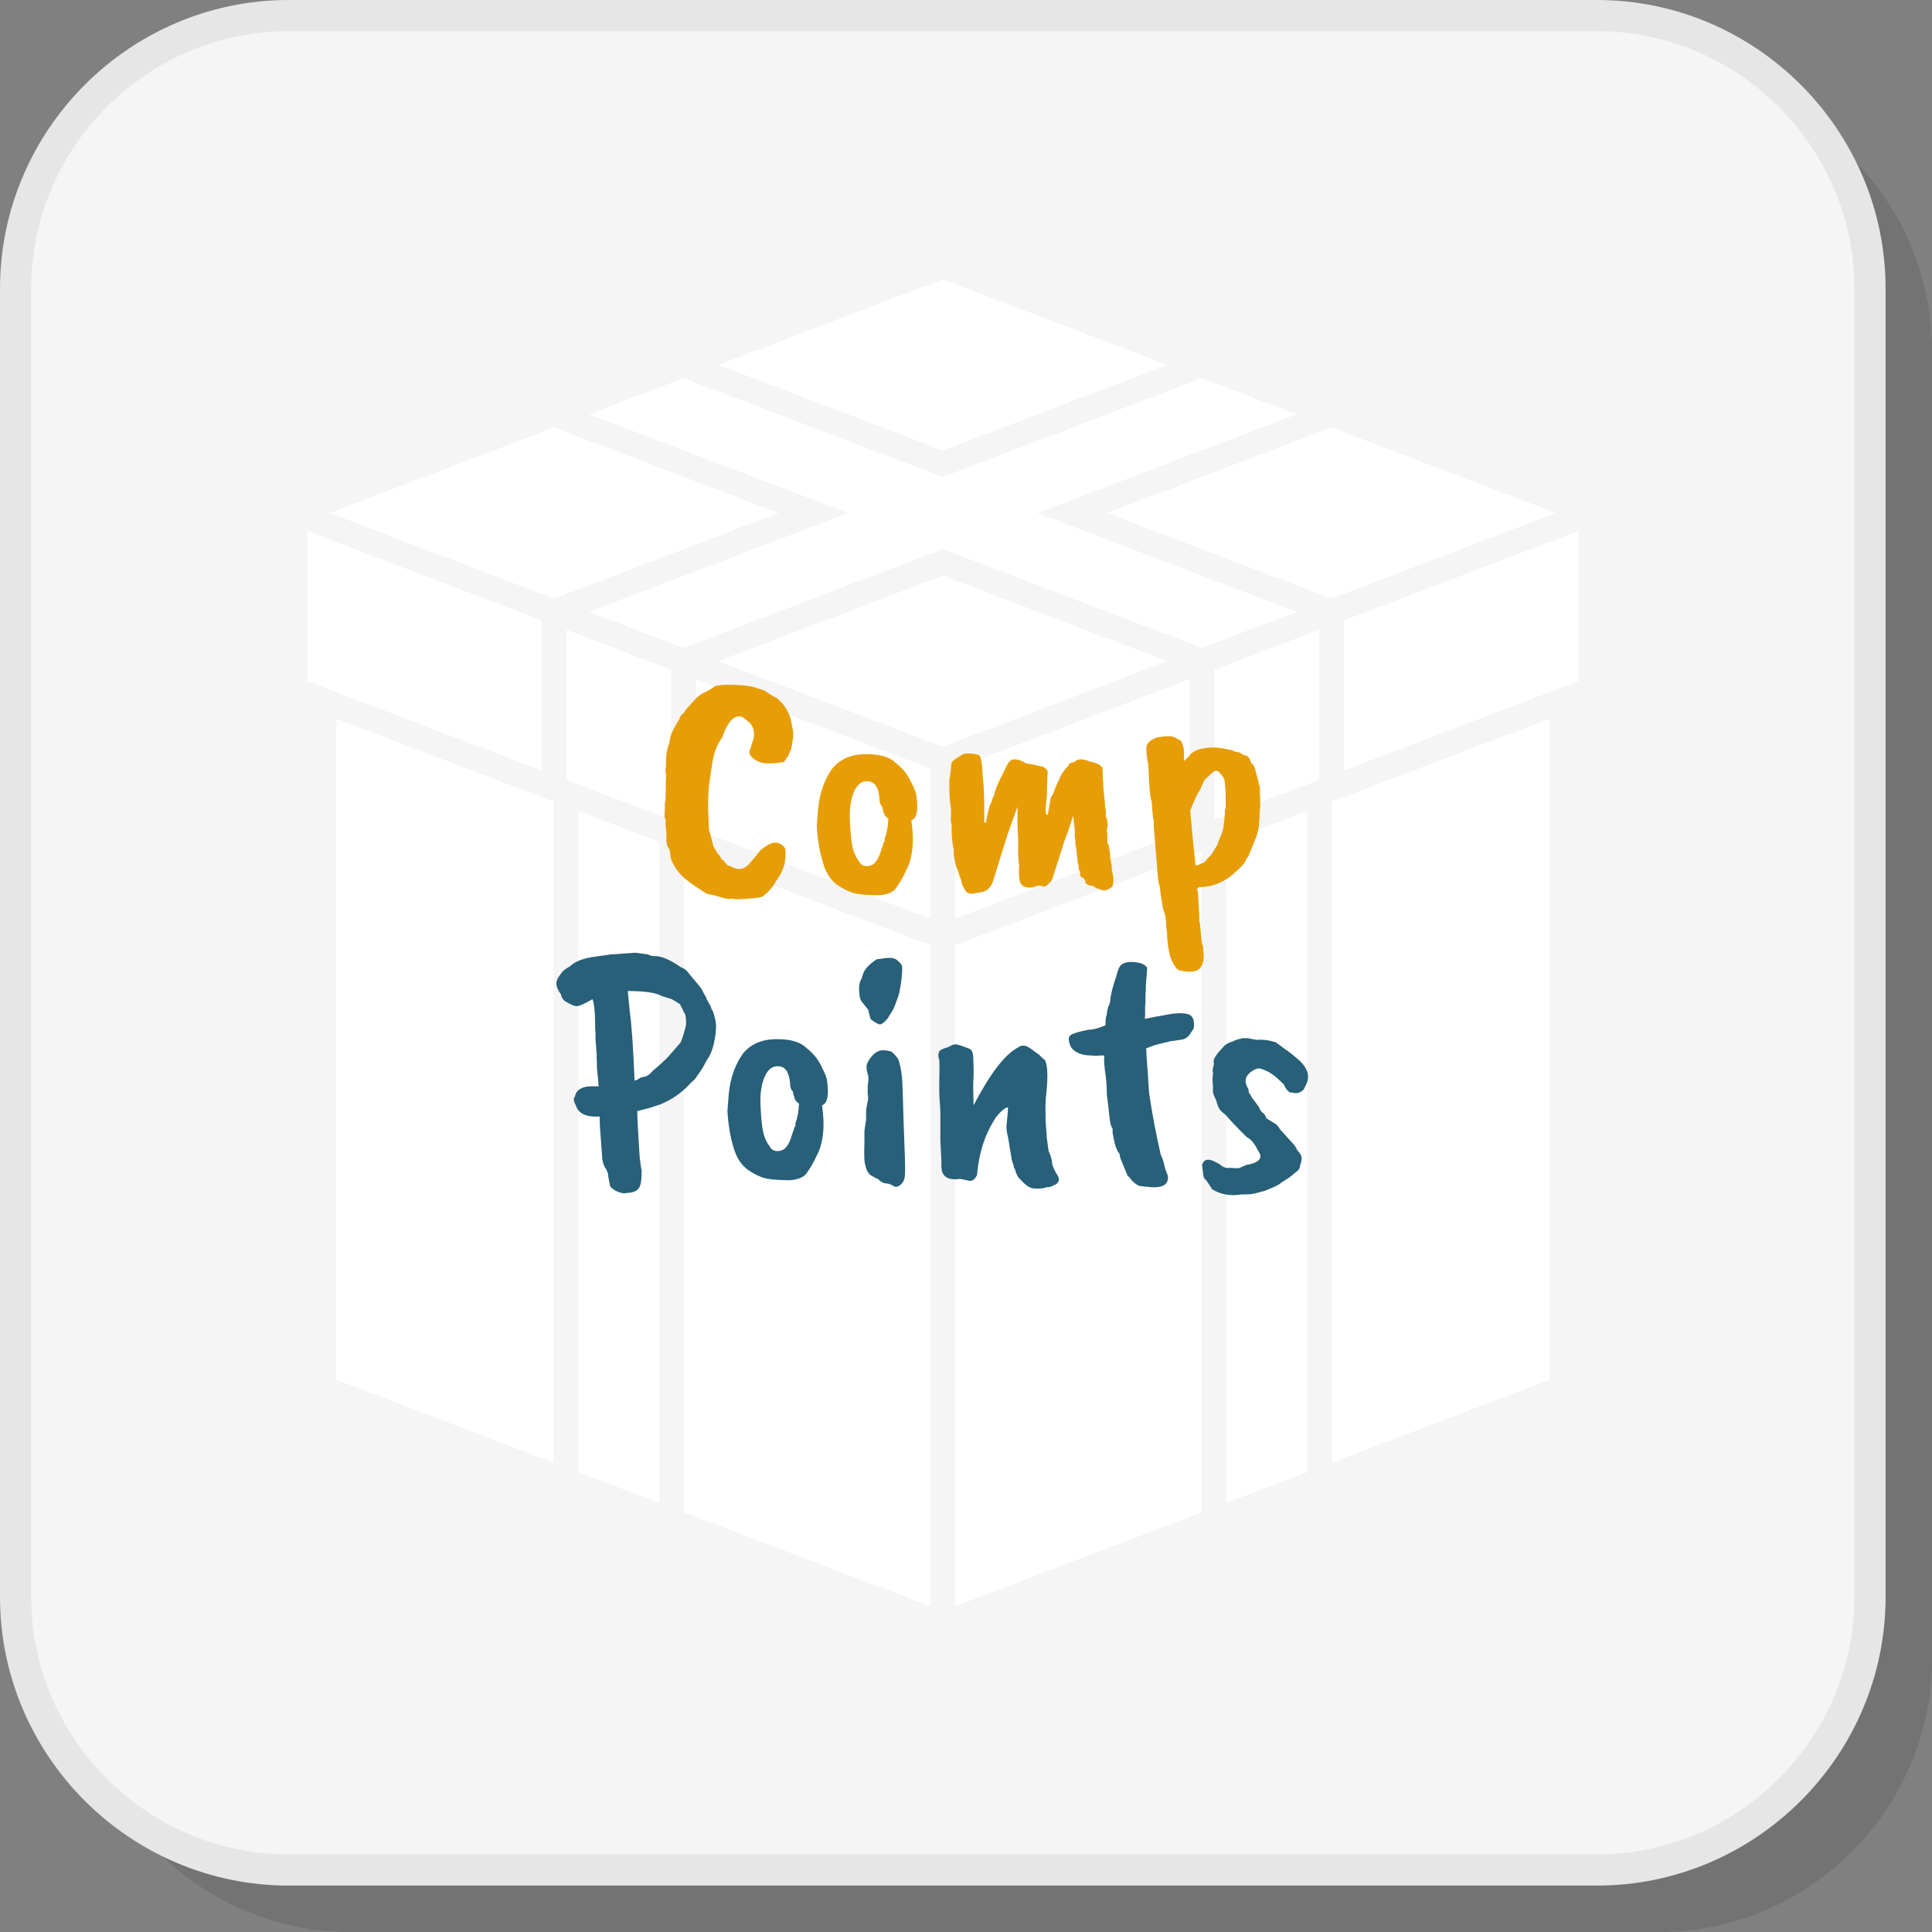 <?xml version="1.0" encoding="UTF-8"?>
<!DOCTYPE svg PUBLIC "-//W3C//DTD SVG 1.1//EN" "http://www.w3.org/Graphics/SVG/1.1/DTD/svg11.dtd">
<!-- Creator: CorelDRAW 2018 (64-Bit) -->
<svg xmlns="http://www.w3.org/2000/svg" xml:space="preserve" width="200px" height="200px" version="1.1" style="shape-rendering:geometricPrecision; text-rendering:geometricPrecision; image-rendering:optimizeQuality; fill-rule:evenodd; clip-rule:evenodd"
viewBox="0 0 4454.4 4454.4"
 xmlns:xlink="http://www.w3.org/1999/xlink">
 <rect x="0" y="0" width="4454.4" height="4454.4" fill="#808080" stroke="none"/>
 <defs>
  <style type="text/css">
   <![CDATA[
    .fil1 {fill:whitesmoke}
    .fil3 {fill:white}
    .fil5 {fill:#276078;fill-rule:nonzero}
    .fil2 {fill:#E6E6E6;fill-rule:nonzero}
    .fil4 {fill:#E79D06;fill-rule:nonzero}
    .fil0 {fill:black;fill-opacity:0.102}
   ]]>
  </style>
 </defs>
 <g id="Layer_x0020_1">
  <g id="_2239509481552">
   <path class="fil0" d="M808.5 4454.4l3016.2 0c346.3,0 629.7,-283.4 629.7,-629.7l0 -3016.2c0,-346.3 -283.4,-629.6 -629.7,-629.6l-3016.2 0c-346.3,0 -629.6,283.3 -629.6,629.6l0 3016.2c0,346.3 283.3,629.7 629.6,629.7z"/>
   <rect class="fil1" x="35.9" y="36" width="4275.5" height="4275.5" rx="629.7" ry="629.7"/>
   <path class="fil2" d="M665.6 4275.5l3016.2 0c163.2,0 311.6,-66.8 419.2,-174.5 107.7,-107.6 174.5,-256 174.5,-419.2l0 -3016.2c0,-163.2 -66.8,-311.6 -174.5,-419.3 -107.6,-107.6 -256,-174.4 -419.2,-174.4l-3016.2 0c-163.2,0 -311.6,66.8 -419.3,174.4 -107.6,107.7 -174.4,256.1 -174.4,419.3l0 3016.2c0,163.2 66.8,311.6 174.4,419.2 107.7,107.7 256.1,174.5 419.3,174.5zm3016.2 71.9l-3016.2 0c-183.1,0 -349.5,-74.9 -470.1,-195.5 -120.6,-120.6 -195.5,-287 -195.5,-470.1l0 -3016.2c0,-183.1 74.9,-349.5 195.5,-470.1 120.6,-120.6 287,-195.5 470.1,-195.5l3016.2 0c183.1,0 349.5,74.9 470.1,195.5 120.6,120.6 195.5,287 195.5,470.1l0 3016.2c0,183.1 -74.9,349.5 -195.5,470.1 -120.6,120.6 -287,195.5 -470.1,195.5z"/>
   <path class="fil3" d="M1577.2 1962.8l0 1524.1 567.9 216.5 0 -1524.1 -567.9 -216.5zm596.5 -241.1l517.6 -197.3 -517.6 -197.3 -517.6 197.3 517.6 197.3zm28.6 50.2l0 346.3 540.5 -206.1 0 -346.3 -540.5 206.1zm-597.7 -206.1l0 346.3 540.5 206.1 0 -346.3 -540.5 -206.1zm-57.2 324.5l0 -346.2 -241.2 -92 0 346.3 241.2 91.9zm-213.8 -20.4l0 1524.2 186.5 71.1 0 -1524.2 -186.5 -71.1zm-558.3 -212.8l0 1524.1 501.1 191.1 0 -1524.2 -501.1 -191zm473.8 -226.8l-540.6 -206 0 346.2c180.2,68.7 360.4,137.4 540.6,206.1l0 -346.3zm546.1 -247.5l-517.6 -197.3 -517.5 197.3 517.5 197.3 517.6 -197.3zm-219.2 -311l-218.2 83.2 597.7 227.8 -597.7 227.9 218.2 83.1 597.7 -227.8 597.7 227.8 218.2 -83.1 -597.7 -227.9 597.7 -227.8 -218.2 -83.2 -597.7 227.9 -597.7 -227.9zm597.7 166.8l517.6 -197.3 -517.6 -197.3 -517.6 197.3 517.6 197.3zm378.5 144.2l517.5 197.3 517.6 -197.3 -517.6 -197.3 -517.5 197.3zm489 615.6l0 -346.3 -241.2 92 0 346.2 241.2 -91.9zm597.7 -227.9l0 -346.2 -540.6 206 0 346.3 540.6 -206.1zm-567.9 277.6l0 1524.2 501.1 -191.1 0 -1524.1 -501.1 191zm-243.7 92.9l0 1524.2 186.5 -71.1 0 -1524.2 -186.5 71.1zm-625 1762.4l567.9 -216.5 0 -1524.1 -567.9 216.5 0 1524.1z"/>
  </g>
  <path class="fil4" d="M1647.9 1582.5c7.3,-3.1 22.4,-4.3 45.3,-3.5 22.9,0.8 39.4,3 49.3,6.6l19.5 6.3c16.2,10.9 25.3,16.4 27.4,16.4 21.3,16.7 33.6,38.6 36.7,65.6 3.1,11.5 3.7,21.9 1.6,31.3 0,3.2 -1.1,9.9 -3.2,20.3l-7.8 18 -9.3 13.3c-3.2,0.5 -5,0.8 -5.5,0.8 -19.3,3.1 -34.2,3.5 -44.6,1.2 -10.4,-2.4 -19.5,-8 -27.3,-16.8 -1.6,-3.2 -2.4,-6 -2.4,-8.6 0.5,-2.7 1.3,-5 2.4,-7.1l3.9 -12.5c6.7,-16.7 6.2,-30.7 -1.6,-42.2 0,-1.6 -2.6,-4.4 -7.8,-8.6 -5.2,-4.2 -9.3,-7.3 -12.1,-9.4 -2.9,-2.1 -8,-2.3 -15.3,-0.8 -12.5,5.3 -23.2,21.1 -32,47.7 -10.4,13.6 -17.7,31.3 -21.9,53.2 -6.3,39.1 -9.4,61.2 -9.4,66.4l-0.8 17.2 0 7.1c-1,1 -0.5,23.7 1.6,68 0.5,2.6 1.6,6.2 3.1,10.9 1.6,5.7 3.9,15.1 7.1,28.1l10.1 17.2c2.6,1.6 6,6.3 10.2,14.1 2.6,0 4.7,1.8 6.2,5.5 3.7,3.6 5.3,5.7 4.7,6.3 2.6,0.5 6.5,2 11.8,4.6 14,7.3 26.3,5.8 36.7,-4.6 3.6,-3.7 8.2,-8.8 13.7,-15.3 5.4,-6.5 9.6,-11.7 12.5,-15.6 2.8,-3.9 7.4,-7.7 13.7,-11.4 17.2,-13 32,-12.5 44.5,1.6 2.6,4.2 3,14.2 1.2,30.1 -1.8,15.9 -9.3,32.4 -22.3,49.6 -1,3.2 -4.4,8.2 -10.2,15.3 -5.7,7 -11.7,12.6 -17.9,16.8 -1.1,3.6 -20.9,6.2 -59.4,7.8 -2.1,0 -6.3,-0.5 -12.5,-1.6 -5.8,1.6 -13.5,0.8 -23.1,-2.3 -9.7,-3.1 -15,-4.7 -16,-4.7l-10.2 -2.3c-4.2,0 -8.3,-1.4 -12.5,-4 -4.2,-2.6 -11.1,-7.1 -20.7,-13.6 -9.7,-6.6 -17.1,-11.9 -22.3,-16.1 -15.6,-12.5 -26.8,-26.8 -33.6,-43 -2.1,-3.6 -3.4,-8.7 -3.9,-15.2 -0.5,-6.5 -1.6,-11.3 -3.1,-14.5 -4.2,-4.1 -6.2,-10.9 -5.9,-20.3 0.3,-9.4 -0.4,-20.8 -2,-34.4 0,-6.2 0.3,-9.9 0.8,-10.9 -2.6,-2.6 -3.6,-7.2 -3.1,-13.7 0.5,-6.5 0.8,-15.5 0.8,-27 1.5,-3.1 2.2,-12.3 1.9,-27.7 -0.2,-15.4 0.2,-27 1.2,-34.8 -2.1,-4.7 -2.3,-11.5 -0.8,-20.3l0.8 -23.5c0.5,-9.4 2.9,-19.3 7,-29.7 0.6,-4.7 1.6,-10.3 3.2,-16.8 1.5,-6.5 8.3,-19.7 20.3,-39.5 0,-4.1 3.9,-9.3 11.7,-15.6 0,-2.1 2.1,-5.2 6.3,-9.4 4.1,-4.1 8.8,-9.4 14,-15.6 7.3,-8.9 15.4,-15.4 24.3,-19.6 8.8,-4.1 17.2,-9.1 25,-14.8z"/>
  <path id="1" class="fil4" d="M2026.2 1830.3c-3.6,-20.9 -13.8,-30.5 -30.5,-28.9 -9.3,0.5 -17.4,6.7 -24.2,18.7 -9.4,18.3 -13.4,41.9 -12.1,70.8 1.3,28.9 3.4,49.7 6.2,62.5 2.9,12.8 8,23.8 15.3,33.2 4.2,7.3 10.4,10.7 18.7,10.2 14.6,0 25.3,-12.3 32.1,-36.8l6.2 -18.7c2.6,-2.6 3.2,-5.2 1.6,-7.8 5.2,-13.1 8.1,-28.4 8.6,-46.1 -5.2,-3.7 -8.3,-7.1 -9.4,-10.2 -3.1,-8.9 -4.7,-14.9 -4.7,-18 -3.6,-2.6 -5.7,-7.5 -6.2,-14.8 -0.5,-7.3 -1.1,-12 -1.6,-14.1zm-143 73.5l3.1 -39.9c3.7,-35.9 14.6,-66.7 32.8,-92.2 17.7,-21.4 42.8,-32.4 75.1,-32.9l4.7 0c30.2,0 52.1,6.5 65.6,19.6 14.6,11.4 25.4,23.9 32.5,37.5 7,13.5 11.6,23.4 13.7,29.7 2,6.2 3.3,15.4 3.9,27.4 1,22.4 -3.4,35.1 -13.3,38.3 7.3,49.5 2.8,88.8 -13.3,118 -5.2,12 -12.8,25 -22.7,39.1 -7.3,9.4 -20.3,14.6 -39.1,15.6 -18.7,0 -35,-1 -48.8,-3.1 -13.8,-2.1 -29.1,-8.7 -45.8,-19.9 -16.6,-11.3 -28.4,-29.6 -35.1,-55.2 -7.3,-24.4 -11.8,-51.8 -13.3,-82z"/>
  <path id="2" class="fil4" d="M2221.6 1738.1l1.6 0c6.8,-2.1 17.7,-1.4 32.8,2.3 5.3,1.6 8.4,16.4 9.4,44.6 2.1,21.3 3.2,36 3.2,44.1 0,8.1 0.2,12.9 0.7,14.5l0 52.4 3.9 0.7c0,-0.5 0.6,-3.6 1.6,-9.3 2.6,-14.6 5.5,-25.8 8.6,-33.7 2.1,-2 3.3,-4.6 3.5,-7.8 0.3,-3.1 1.7,-6.5 4.3,-10.1 3.1,-14.6 11,-33.7 23.5,-57.1 4.1,-9.9 8.2,-17.3 12.1,-22.3 3.9,-4.9 9.9,-6.6 18,-5.1 8,1.6 14.7,4.5 19.9,8.6 4.2,0.6 9.1,1.3 14.8,2.4l22.7 4.7c2.1,0.5 5,2.2 8.6,5.1 3.7,2.8 5.2,6.3 4.7,10.5 -0.5,4.2 -1,16.4 -1.6,36.7l0 12.5 -3.1 30.5c0,8.4 0.5,13.3 1.6,14.9l3.1 2.3 6.3 -35.9c0,-3.7 1.5,-7.1 4.7,-10.2l9.3 -22.7c0,-1.5 1.6,-4.9 4.7,-10.1 1.1,-3.7 3.5,-8.9 7.4,-15.6 4,-6.8 9,-13.3 15.3,-19.6 0,-4.2 4.7,-7 14.1,-8.6 7.3,-7.8 19.2,-8.1 35.9,-0.8 3.1,0 6,0.6 8.6,1.6 0,1 2,1.8 5.9,2.3 3.9,0.6 8.7,3.9 14.4,10.2l0 8.6c0,5.2 0.3,9.1 0.8,11.7 -0.5,3.7 -0.2,8.4 0.8,14.1l0 9.4c0.5,4.1 1.8,17.2 3.9,39.1l0 8.6c1.6,3.1 2.2,6.3 2,9.7 -0.3,3.4 -0.4,6.9 -0.4,10.6 1.5,1.5 2.8,5.8 3.9,12.9 1,7 0.5,13.9 -1.6,20.7l1.6 7 0 21.9c2.6,2.1 3.9,5.2 3.9,9.4l2.3 13.3c0,9.4 1.3,18.7 4,28.1l0 8.6 3.8 20.4 0 4.6 -0.7 7.9c0,5.7 -3.1,9.9 -9.4,12.5 -1.1,0.5 -2.5,1.3 -4.3,2.3 -1.8,1 -4.8,1.6 -9,1.6l-16.4 -5.5 -7.8 -5.5c-4.2,1.1 -9.7,-0.8 -16.4,-5.4 0,-4.7 -1.9,-8.9 -5.5,-12.5 -6.3,-2.1 -8.6,-6.3 -7.1,-12.6 0.6,-0.5 -0.7,-3.3 -3.9,-8.6 1.1,-1 0.3,-6.7 -2.3,-17.2 0,-4.6 -0.4,-9.2 -1.2,-13.6 -0.8,-4.5 -1.3,-9 -1.5,-13.7 -0.3,-4.7 -1.2,-8.9 -2.8,-12.5 0.5,0 0.8,-1.8 0.8,-5.5 0,-3.6 -0.5,-7 -1.6,-10.2l0 -17.9 -3.9 -31.3 -11.7 36c-7.8,20.3 -11.7,31.2 -11.7,32.8l-25 78.2c-1.6,3.1 -4.6,6.6 -9,10.5 -4.4,3.9 -8.2,5.9 -11.3,5.9 -1.1,-1.6 -3.8,-2.4 -8.3,-2.4 -4.4,0 -9.7,1.3 -16,3.9 -17.7,2.1 -27.9,-3.4 -30.5,-16.4l-1.5 -18 0.7 -17.9c-1,-1.6 -1.5,-5.2 -1.5,-11l-0.8 -10.9 0 -33.6 -1.6 -39.9 0 -38.3c-15.1,41.2 -24.5,68 -28.1,80.5l-28.9 93c-5.8,15.1 -16.2,23.2 -31.3,24.3l-8.6 1.5c-11.5,2.6 -19,0.8 -22.7,-5.4l-7.8 -13.3c-2.1,-11.5 -4.1,-18 -6.2,-19.6 -1.1,-7.3 -3.7,-14.8 -7.9,-22.7l-3.9 -18.7c0,-1.6 -0.5,-3.9 -1.5,-7l0 -14.1c-1.6,-4.2 -2.9,-12.6 -3.9,-25.4 -1.1,-12.8 -1.3,-23.1 -0.8,-30.9 -2.1,-6.2 -2.6,-14.1 -1.6,-23.4l0 -14.1c-2.6,-12 -3.9,-30.2 -3.9,-54.7l0 -11c2.6,-15.6 3.9,-26.2 3.9,-31.6 0,-5.5 1.3,-9.7 3.9,-12.5 2.6,-2.9 11,-8.5 25,-16.8z"/>
  <path id="3" class="fil4" d="M2825.9 1826.4l-1.6 -18c0,-8.3 -2.3,-15.4 -7,-21.1 -2.1,-1 -4.2,-3.6 -6.3,-7.8l-0.7 0c0,-0.5 -1.3,-1.2 -4,-2 -2.6,-0.8 -4.6,-0.6 -6.2,0.4 -2.6,1.1 -10.4,8.1 -23.5,21.1l-10.1 22.7c-5.8,7.8 -13,23.2 -21.9,46.1 -0.5,0.5 -0.5,3.4 0,8.6 1,6.8 2.6,23.7 4.7,50.8 4.2,38.6 6.5,61.3 7,68l8.6 -1.5c1.6,-1.6 5.2,-3.2 11,-4.7 7.3,-8.4 12.7,-14.4 16.4,-18l15.6 -25c0,-2.6 1.7,-7.7 5.1,-15.3 3.4,-7.5 5.9,-14.4 7.4,-20.7 0,-1 0.5,-5.2 1.6,-12.5 1.5,-10.9 2.3,-21.6 2.3,-32 1.6,0 2.2,-1.3 2,-3.9 -0.3,-2.7 -0.4,-5.8 -0.4,-9.4l0 -25.8zm-178.2 -61.8c-3.2,-16.6 -4.7,-28.1 -4.7,-34.4l0 -6.2c0,-6.8 4.4,-13 13.3,-18.8l10.1 -4.7c0.6,-0.5 7.8,-1.5 21.9,-3.1 7.3,0 11.7,0.1 13.3,0.4 1.6,0.3 5.1,1.7 10.6,4.3 5.4,2.6 9.2,4.9 11.3,7 4.2,8.4 6.2,16.4 6.2,24.3l0 21.1 5.5 -4.7 7.8 -8.6c1.1,-2.1 4.5,-5 10.2,-8.6 5.7,-3.7 14.3,-6.3 25.8,-7.8 15.6,-2.6 32.8,-1.6 51.6,3.1 8.8,1 14.3,2.8 16.4,5.5 0,-1.1 4.4,-0.3 13.3,2.3 -0.5,1 0.6,2.1 3.5,3.1 2.9,1.1 6.9,2.6 12.1,4.7l5.5 6.3 3.1 9.4c3.1,1 6,4.9 8.6,11.7l7.8 28.9c0,3.1 1.3,8.1 3.9,14.9l0 18.7c0.6,5.8 0.8,11.9 0.8,18.4 0,6.5 -0.5,14.5 -1.5,23.8l0 9.4 -0.8 5.5 0 1.5c-1.1,2.1 -1.1,4.5 0,7.1 -2.1,16.1 -5.5,28.9 -10.2,38.3l-14.8 36.7c-2.6,2.6 -4.9,6.3 -6.7,11 -1.8,4.6 -9,12.7 -21.5,24.2 -25.5,24 -53.9,36 -85.2,36 -1,0.5 -2.8,2 -5.4,4.6 0,2.1 0.7,3.7 2.3,4.7l3.1 53.2c0,13 0.5,19.8 1.6,20.3 0.5,2.6 1.3,11.2 2.3,25.8 1.1,14.6 2.6,23.7 4.7,27.4l1.6 21.9 0 7c-1.1,8.3 -3.1,14.8 -6.3,19.5 -3.1,4.7 -7.9,7.8 -14.4,9.4 -6.5,1.6 -14.6,1.7 -24.3,0.4 -9.6,-1.3 -15.5,-3.5 -17.6,-6.6 -7.2,-9.9 -12.2,-19.3 -14.8,-28.2 -4.7,-19.3 -7,-37.5 -7,-54.7 -1.6,-9.4 -2.4,-18.2 -2.4,-26.6 -1,-9.4 -2.6,-16.7 -4.7,-21.9 -2.1,-5.2 -3.1,-9.1 -3.1,-11.7 -3.7,-22.4 -5.5,-34.7 -5.5,-36.7 0,-5.8 -1.3,-11.8 -3.9,-18 -2.6,-23.5 -3.9,-37.8 -3.9,-43l-7 -84.4 0 -15.7c-1.6,-2 -3.2,-16.6 -4.7,-43.7 -3.7,-6.8 -6.3,-34.7 -7.8,-83.7z"/>
  <path id="4" class="fil5" d="M1526.3 2296.7c-13.5,-7.9 -39.8,-11.8 -78.9,-11.8l4.7 48.5c4.1,28.1 7.8,80.8 10.9,157.9 4.7,-1 7.8,-2.4 9.4,-3.9 4.2,-3.1 8.6,-4.7 13.3,-4.7 6.8,-1.6 13.3,-6.3 19.5,-14.1 15.7,-13 27.6,-23.9 36,-32.8l25.8 -29.7c1.5,-0.5 4.2,-6.4 7.8,-17.6 3.6,-11.2 6,-20.4 7,-27.8 0,-15.1 -1.5,-23.7 -4.7,-25.7 0,-1.1 -3.1,-7.6 -9.3,-19.6 -2.1,-1.5 -8.4,-5.5 -18.8,-11.7l-22.7 -7zm-161.8 -89.9l43.8 -6.3 56.3 -3.9 29.7 3.9c2.1,2.1 7,3.4 14.8,3.9 15.1,-0.5 35.5,8.1 61,25.8 6.3,2.1 11.5,5.7 15.6,11l29.7 35.9c1.1,1.1 2.7,3.8 4.7,8.2 2.1,4.5 5,9.5 8.6,15.3 -1,0 -0.2,2.1 2.4,6.2 6.7,11.5 9.9,18.3 9.4,20.3 2.6,2.1 5.2,8.9 7.8,20.4 2.6,11.4 3.4,19.2 2.3,23.4 0.5,0.5 0,6.5 -1.5,18 -3.7,25 -10.2,43.5 -19.6,55.5l-10.1 18.8 -17.2 25 -10.2 9.3c-18.8,20.9 -41.7,37.1 -68.8,48.5 -1,0.5 -2.6,1.1 -4.7,1.6l-18.7 6.2 -30.5 7.9c0,15.1 1.8,50 5.4,104.7 2.1,18.7 3.7,29.2 4.7,31.3 0,17.2 -1,28.8 -3.1,34.7 -2.1,6 -5.5,10.5 -10.2,13.3 -4.6,2.9 -12.7,4.6 -24.2,5.1 -3.1,1.1 -8.6,0.2 -16.4,-2.7 -7.8,-2.9 -14.1,-7.2 -18.8,-12.9l-4.7 -25c1.1,-1.1 -0.5,-6 -4.6,-14.9 -3.7,-4.2 -6.6,-11.4 -8.6,-21.9l-5.5 -74.2 -0.8 -25c-30.2,2 -48.5,-6.3 -54.7,-25.1 -5.2,-9.9 -6.3,-16.4 -3.1,-19.5l3.9 -10.2c6.2,-9.9 18.2,-14.8 35.9,-14.8l16.4 0c-1,-1.1 -1.5,-4.7 -1.5,-11l-3.2 -32.8 0 -14.1 -0.7 -10.1c0.5,-4.7 0.2,-9.9 -0.8,-15.7l0 -4.6 -1.6 -19.6 0 -14.8 -0.8 -7.9c0,-37 -2,-60.4 -6.2,-70.3 -17.2,9.9 -28.7,15.2 -34.4,16 -5.7,0.8 -15.4,-3 -28.9,-11.3 -5.8,-4.7 -8.9,-9.9 -9.4,-15.7 -9.4,-13 -12.5,-23.7 -9.4,-32 1.1,-4.2 5.2,-10.7 12.5,-19.5 0.5,-2.1 6.8,-6.8 18.8,-14.1 9.4,-9.4 25.8,-16.2 49.2,-20.3z"/>
  <path id="5" class="fil5" d="M1820.2 2487.4c-3.6,-20.9 -13.8,-30.5 -30.4,-28.9 -9.4,0.5 -17.5,6.7 -24.3,18.7 -9.4,18.3 -13.4,41.9 -12.1,70.8 1.3,28.9 3.4,49.7 6.3,62.5 2.8,12.8 7.9,23.8 15.2,33.2 4.2,7.3 10.4,10.7 18.8,10.2 14.6,0 25.2,-12.3 32,-36.8l6.3 -18.7c2.6,-2.6 3.1,-5.2 1.5,-7.8 5.2,-13.1 8.1,-28.4 8.6,-46.1 -5.2,-3.7 -8.3,-7.1 -9.3,-10.2 -3.2,-8.9 -4.7,-14.9 -4.7,-18 -3.7,-2.6 -5.8,-7.5 -6.3,-14.8 -0.5,-7.3 -1,-12 -1.6,-14.1zm-143 73.5l3.1 -39.9c3.7,-36 14.6,-66.7 32.9,-92.2 17.7,-21.4 42.7,-32.4 75,-32.9l4.7 0c30.2,0 52.1,6.5 65.6,19.6 14.6,11.4 25.4,23.9 32.5,37.5 7,13.5 11.6,23.4 13.7,29.7 2.1,6.2 3.4,15.4 3.9,27.4 1,22.4 -3.4,35.1 -13.3,38.3 7.3,49.5 2.9,88.8 -13.3,118 -5.2,12 -12.8,25 -22.7,39.1 -7.3,9.4 -20.3,14.6 -39.1,15.6 -18.7,0 -35,-1 -48.8,-3.1 -13.8,-2.1 -29.1,-8.7 -45.7,-20 -16.7,-11.2 -28.4,-29.5 -35.2,-55.1 -7.3,-24.4 -11.7,-51.8 -13.3,-82z"/>
  <path id="6" class="fil5" d="M2020.4 2212.2c0.5,-0.5 5.4,-1.3 14.8,-2.3 15.1,-2.6 25.7,-1.7 31.7,2.7 6,4.5 10.3,9.3 12.9,14.5 1,16.7 -1.3,38.3 -7.1,64.9 -5.7,17.2 -10.6,29.9 -14.8,38.3l-7.8 11.7c-1.6,4.2 -5,8.6 -10.2,13.3 -5.2,4.7 -9,6.9 -11.3,6.6 -2.4,-0.2 -6.3,-2.1 -11.8,-5.4 -5.4,-3.4 -8.7,-5.9 -9.7,-7.5 -0.6,-1.5 -1.1,-3.4 -1.6,-5.4l-3.9 -15.7 -15.6 -19.5c-3.2,-6.3 -4.7,-12.5 -4.7,-18.8 -1.6,-14.6 0.2,-25.8 5.4,-33.6 0,-1 0.8,-3.6 2.4,-7.8 2.6,-11.5 13,-23.5 31.3,-36zm-23.5 351c0,-4.7 0.9,-11.1 2.7,-19.1 1.9,-8.1 2.4,-13.7 1.6,-16.9 -0.8,-3.1 -0.9,-11.9 -0.4,-26.5 1.6,-6.3 1.8,-13.3 0.8,-21.1 -3.7,-11.5 -4.7,-19.8 -3.1,-25 1.5,-5.3 4.9,-11.1 10.1,-17.6 5.2,-6.6 11,-11.1 17.2,-13.7 6.3,-2.6 15.7,-2.4 28.2,0.8 3.1,1.5 8.3,6.8 15.6,15.6 1.6,1.6 3.5,7.6 5.9,18 2.3,10.4 3.9,21.7 4.7,34 0.7,12.2 1.4,30 1.9,53.1 0.5,23.2 1.6,54.2 3.1,93.1 1.6,38.8 2,62.9 1.2,72.3 -0.8,9.4 -4.2,16.5 -10.2,21.5 -5.9,4.9 -11.2,6 -15.6,3.1 -4.4,-2.9 -9,-4.8 -13.7,-5.9 -8.3,0 -15.6,-3.4 -21.9,-10.1 -2,-0.6 -7,-3 -14.8,-7.5 -7.8,-4.4 -12.8,-12.6 -14.9,-24.6 -2.6,-5.2 -3.4,-22.1 -2.3,-50.8l0 -28.1 3.9 -26.6 0 -18z"/>
  <path id="7" class="fil5" d="M2337.7 2689.1l-4.7 -13.3 -8.6 -52.4c-2.6,-9.9 -3.9,-18.8 -3.9,-26.6l3.2 -34.4c0,-5.7 0.2,-8.8 0.7,-9.3 -6.2,0 -15.6,7.5 -28.1,22.6 -1.1,1.6 -2.6,4.2 -4.7,7.8 -21.9,35 -34.9,76.9 -39.1,125.9 -4.2,8.8 -9.6,13.3 -16.4,13.3 -14.1,-3.1 -21.9,-4.7 -23.4,-4.7l-5.5 0.8 -10.2 0c-12,-1.1 -19.8,-5.8 -23.4,-14.1 -2.1,-2.6 -3.2,-9.4 -3.2,-20.3l0 -11 -2.3 -43 0 -64.1c0,-7.3 -0.5,-16.4 -1.6,-27.3 -1,-12 -1.3,-30.9 -0.7,-56.7 0.5,-25.8 0.2,-39.6 -0.8,-41.4 -1.1,-1.8 -1.6,-4.3 -1.6,-7.4 0,-3.2 0.8,-6.3 2.4,-9.4 1.5,-3.2 8.6,-6.5 21.1,-10.2 6.7,-4.2 12.5,-6.2 17.2,-6.2 7.3,1.5 16.6,4.6 28.1,9.3 7.8,1.6 11.7,9.1 11.7,22.7 1.1,22.4 1.2,38.6 0.4,48.5 -0.8,9.9 -0.6,29.9 0.4,60.2 38.6,-74 73,-118.6 103.2,-133.7 2.6,-2.6 6.5,-3.9 11.7,-3.9 5.2,0 11.2,2.6 18,7.8 6.8,5.2 11.5,8.6 14.1,10.2 2.6,1.5 5.6,4.1 8.9,7.8 3.4,3.6 6.2,6 8.3,7 6.2,10.4 7.5,34.9 3.9,73.5 -0.6,5.7 -1.1,10.8 -1.6,15.2 -0.5,4.5 -0.8,14 -0.8,28.6 0,14.6 0.3,24.7 0.8,30.5 1.6,18.2 2.3,28.9 2.3,32l4 29.7c5.2,12 7.9,21.2 8.2,27.8 0.2,6.5 4.8,16.8 13.6,30.8 3.7,7.9 2.1,14.1 -4.7,18.8 -10.4,5.2 -16,7.4 -16.7,6.6 -0.8,-0.7 -3.8,-0.2 -9,1.6 -5.3,1.8 -14.6,2.2 -28.2,1.2 -6.8,-1.6 -13.5,-5.8 -20.3,-12.5l-11.7 -11.8c-4.2,-6.2 -7.1,-13 -8.6,-20.3 -2.6,-2.6 -3.4,-4.7 -2.4,-6.2z"/>
  <path id="8" class="fil5" d="M2643.8 2248.2c-1.4,13 -2,22.5 -2,28.5 0,6 -0.3,11.4 -0.8,16l0 20.4 -0.8 5.4 0 16.5c0,4.6 -0.2,9.3 -0.7,14l27.3 -5.4c2.1,0 9.6,-1.3 22.7,-4 13,-2.6 24.9,-3.7 35.5,-3.5 10.7,0.3 18,2.5 21.9,6.7 3.9,4.1 5.9,10.1 5.9,17.9 1,6.3 -0.8,12.3 -5.5,18l-3.1 4.7c-4.2,6.8 -10.2,11.2 -18,13.3l-27.3 3.9 -35.2 8.6 -21.1 7.8c0.5,13.1 1.4,27.4 2.7,43 1.3,15.7 2,26.6 2,32.9l2.3 28.9c6.8,45.8 15.6,92.7 26.6,140.7 3.1,4.7 6.5,15.4 10.2,32l6.2 16.5c2.1,17.7 -8.8,26.5 -32.8,26.5 -4.2,0 -14.6,-1 -31.3,-3.1 -4.7,-0.5 -11.5,-5.2 -20.3,-14.1 0,-1 -2.9,-4.4 -8.6,-10.1l-14.9 -36c-1,-1.6 -2.3,-6.5 -3.9,-14.8 -5.7,-5.8 -10.4,-18.8 -14,-39.1 0,-1.1 -0.6,-3.7 -1.6,-7.8l0 -11c-3.7,-3.6 -6.3,-13.8 -7.8,-30.5 -1.6,-16.7 -3.4,-32.3 -5.5,-46.9 0,-20.3 -1.6,-39.8 -4.7,-58.6l-1.6 -17.2 0 -7c0.6,-5.2 0.6,-7.8 0,-7.8l-9.3 0c-7.8,1 -14.4,1 -19.6,0 -22.9,0 -38.8,-6.6 -47.7,-19.6 -6.2,-14.1 -6.5,-23.2 -0.7,-27.3 5.7,-4.2 19.8,-8.4 42.2,-12.6 9.9,0 22.6,-3.3 38.3,-10.1 0,-13 0.8,-20.3 2.3,-21.9 1.6,-12 3.3,-19.7 5.1,-23.1 1.8,-3.4 3,-6.9 3.5,-10.5 0.5,-12.5 5,-31 13.3,-55.5 3.1,-12 6,-20.1 8.6,-24.2 6.8,-10 20.9,-13.1 42.2,-9.4 8.9,1.5 15.4,4.9 19.6,10.1 1.5,-0.5 1.7,5.8 0.4,18.8z"/>
  <path id="9" class="fil5" d="M2798.9 2453l-0.8 -6.3c0,-2.6 1.6,-6.5 4.7,-11.7 2.6,-4.1 6.5,-9.1 11.8,-14.8 5.2,-5.8 8.3,-9.2 9.3,-10.2 6.8,-4.7 12.8,-7.6 18,-8.6 3.6,-2.6 11.5,-5.2 23.5,-7.8l8.6 0c3.1,0 5.4,0.2 7,0.8 1.6,0.5 7,1.5 16.4,3.1 14.6,-1.1 29.2,0.8 43.8,5.5 3.6,2.6 6.5,4.7 8.6,6.2 2.1,1.6 5.1,3.8 9,6.7 3.9,2.8 8.6,6.2 14,10.1 5.5,3.9 12.9,10.1 22.3,18.4 18.8,17.2 24.8,34.7 18,52.4l-7 14.8c-7.9,7.8 -16.2,10.4 -25,7.8l-7.1 -0.7c-5.7,-3.2 -10.4,-9.4 -14.1,-18.8 -4.6,-4.2 -7.8,-7 -9.3,-8.6 -14.6,-14.6 -30.3,-24 -46.9,-28.1 -8.9,0.5 -17.5,5.2 -25.8,14 -8.4,8.9 -8.1,20.3 0.7,34.4 0,4.7 0.6,7.6 1.6,8.6 1,1.1 3.4,5 7,11.7 6.8,8.4 12,15.4 15.7,21.2 2.6,7.2 6.8,12.5 12.5,15.6l4.7 10.1c1.5,0.6 8.8,5 21.9,13.3 3.1,2.6 6.2,6.5 9.3,11.8 0,0 10.2,11.2 30.5,33.6 3.2,3.1 6.3,8.1 9.4,14.8 6.3,6.3 9.5,12 9.8,17.2 0.2,5.2 -0.9,11 -3.5,17.2 0,5.8 -2.5,10.4 -7.5,14.1 -4.9,3.6 -8.6,6.6 -10.9,9 -2.3,2.3 -11.1,8.2 -26.2,17.6 -1,2.6 -13,8.6 -36,17.9l-23.4 6.3c-0.5,0 -2.9,0.4 -7,1.2 -4.2,0.8 -11,1.1 -20.4,1.1l-6.2 0c-2.6,1.1 -8.6,1.6 -18,1.6 -16.7,-0.5 -31.3,-4.4 -43.8,-11.7 -2.6,-1.1 -4.1,-2.4 -4.7,-3.9 -10.4,-16.7 -15.6,-23.7 -15.6,-21.1 -2.1,-2.6 -3.5,-7.8 -4.3,-15.7 -0.8,-7.8 -1.4,-12.6 -1.9,-14.4 -0.6,-1.9 0.2,-4.6 2.3,-8.2 4.7,-8.4 14.1,-8.9 28.1,-1.6l10.2 5.5c4.7,4.7 10.4,7.5 17.2,8.6 3.7,-0.5 8.1,-0.5 13.3,0 5.2,0.5 10.2,0.5 14.8,0l14.1 -6.3 -0.8 0c0.6,-0.5 2.1,-0.9 4.7,-1.1 2.6,-0.3 6.5,-1.2 11.7,-2.8 15.2,-4.7 21.1,-12 18,-21.9l-5.4 -9.4c-5.8,-11.9 -12,-20.5 -18.8,-25.8l-6.3 -3.9c-20.8,-20.3 -37.2,-37.5 -49.2,-51.6 -1.6,-1 -5,-3.9 -10.2,-8.5 -4.7,-4.7 -8.3,-12.6 -10.9,-23.5 -4.7,-9.9 -7.3,-16.7 -7.8,-20.3l0 -14.9c0,-1 -0.3,-4.1 -0.8,-9.4 -0.5,-5.2 -0.4,-9.7 0.4,-13.6 0.8,-3.9 0.8,-6.9 0,-9 -0.8,-2.1 0.1,-8.1 2.7,-18z"/>
 </g>
</svg>
